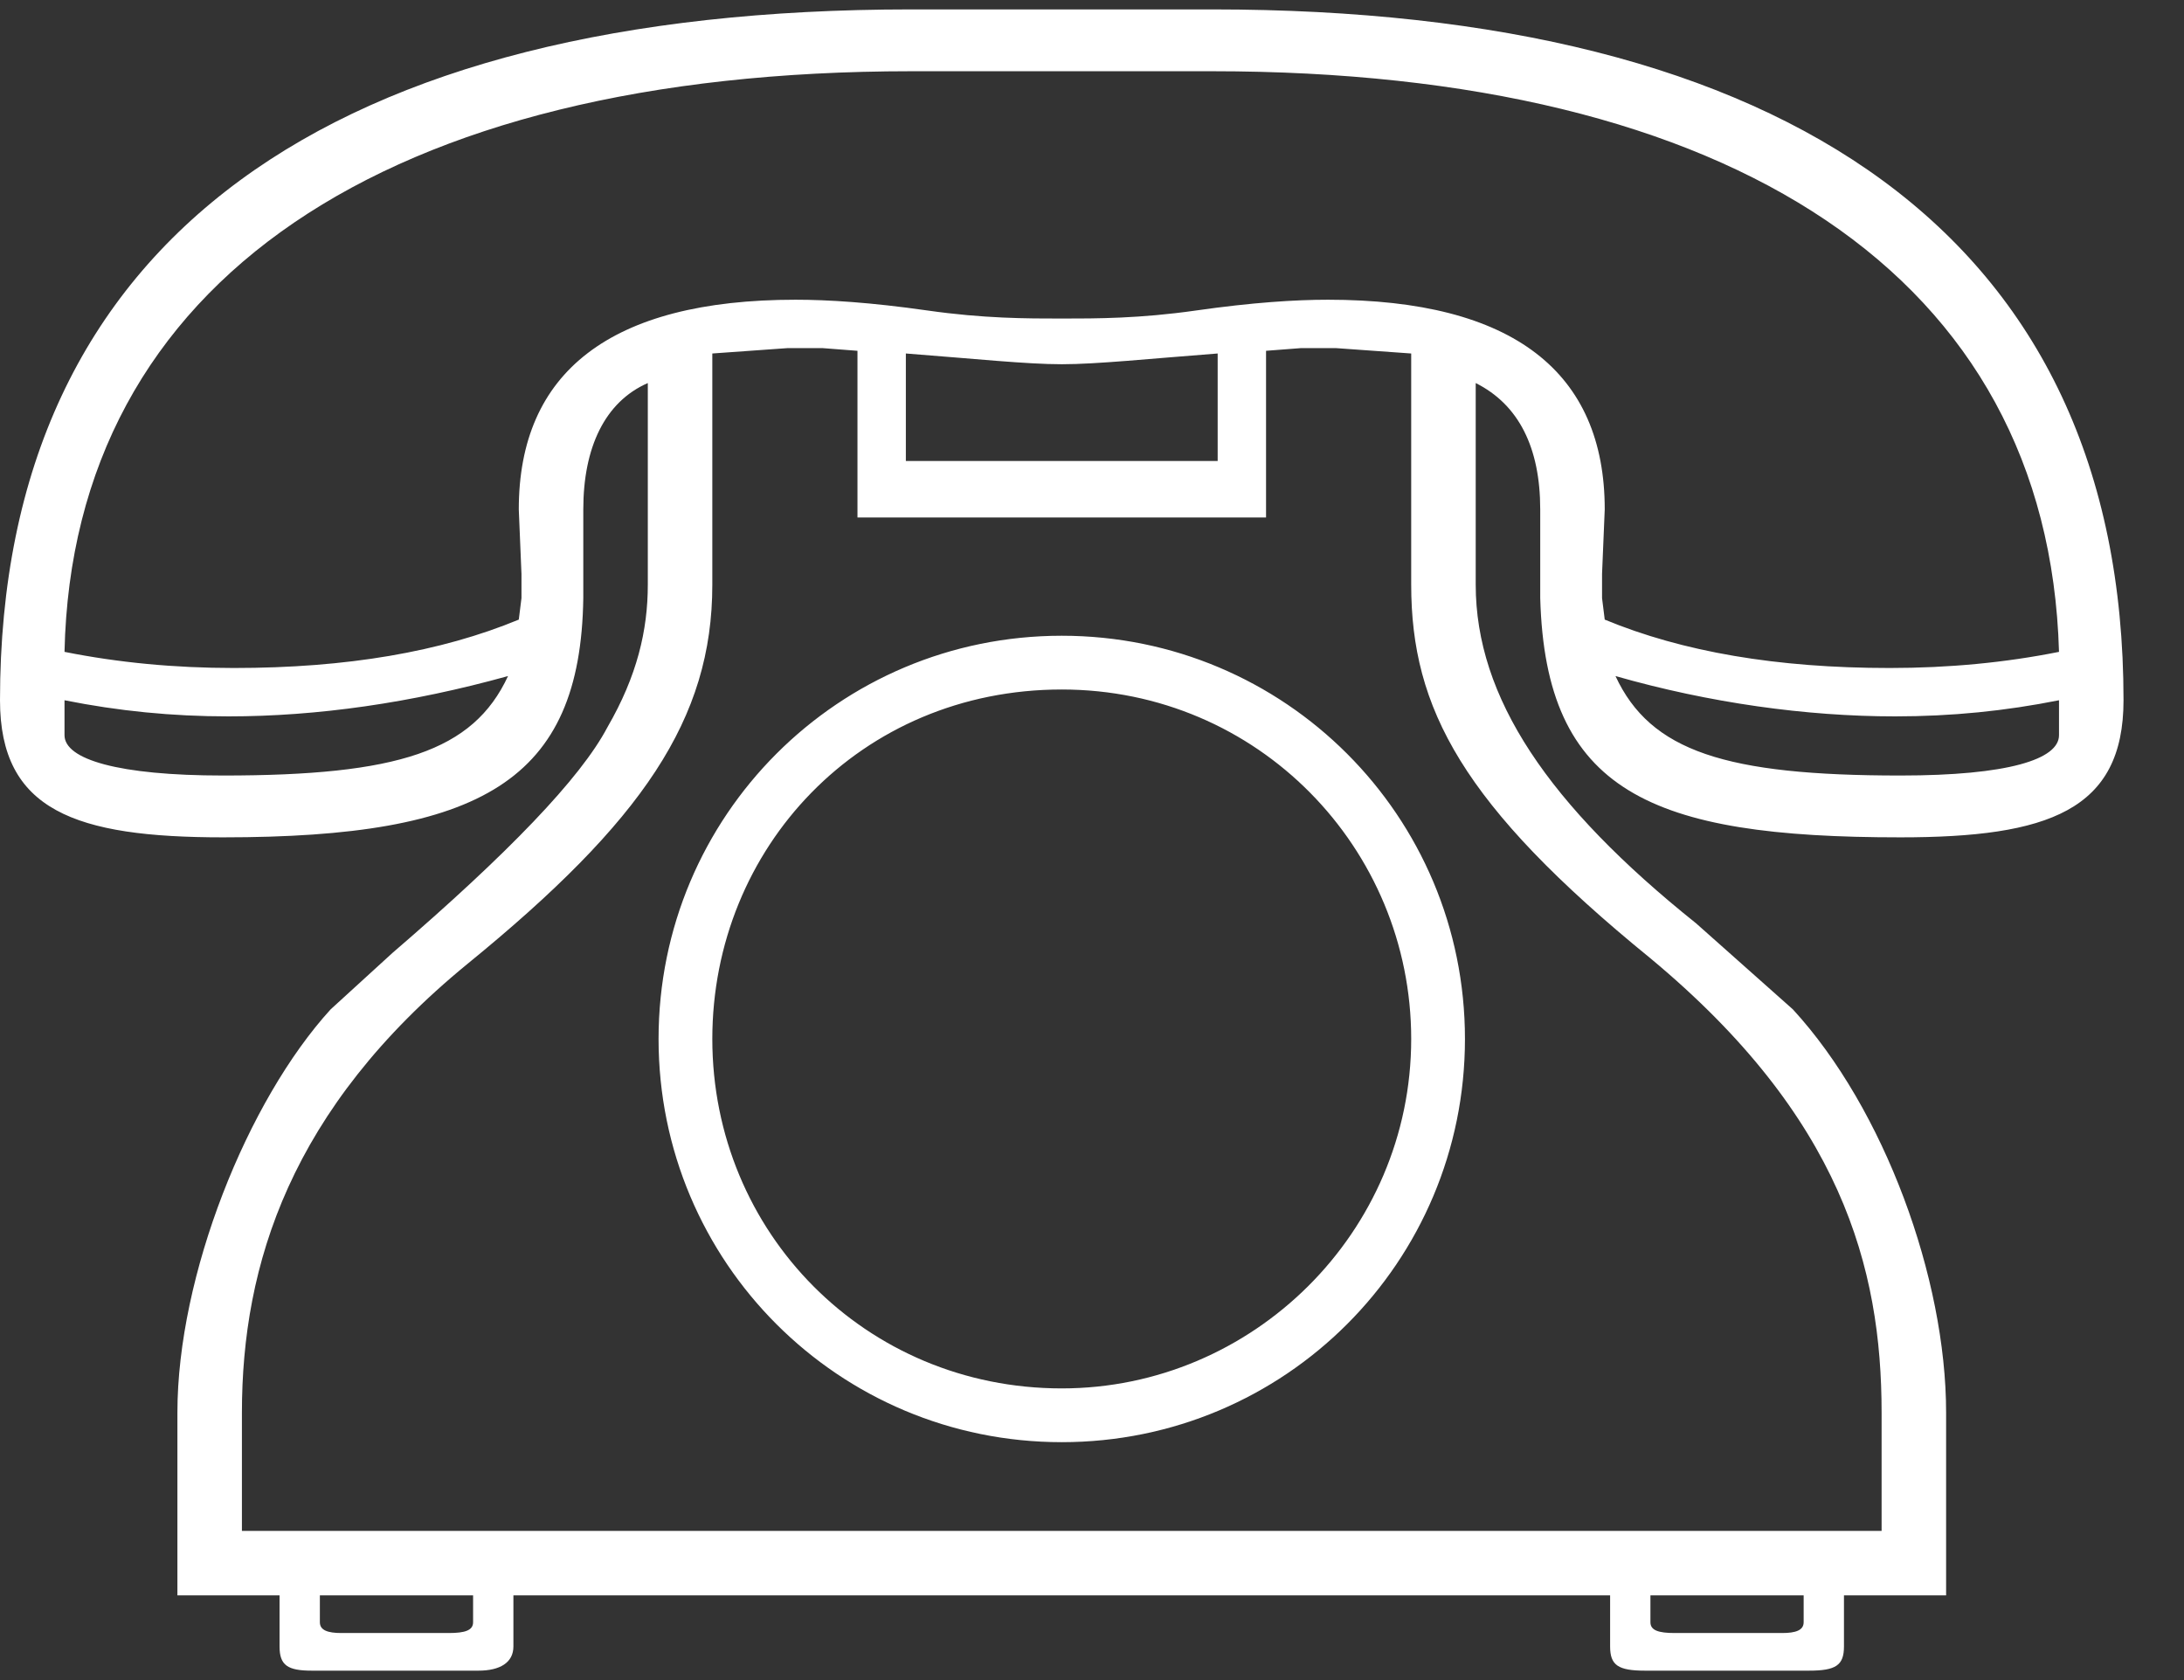 <svg width="26" height="20" viewBox="0 0 26 20" fill="none" xmlns="http://www.w3.org/2000/svg">
<rect x="0" y="0" width="26" height="20" fill="#333333" stroke="none"/>
<path d="M3.712 19.888C3.424 19.888 3.328 19.824 3.328 19.6V18.992H2.112V16.816C2.112 15.184 2.944 13.104 3.936 12.016L4.672 11.344C6.048 10.16 6.912 9.264 7.232 8.656C7.584 8.048 7.712 7.504 7.712 6.96V4.56C7.2 4.784 6.944 5.328 6.944 6.064V7.12C6.912 9.296 5.728 9.968 2.656 9.968C0.896 9.968 0 9.648 0 8.336C0 2.8 4 0.112 10.848 0.112H14.432C21.248 0.112 25.28 2.8 25.28 8.336C25.28 9.648 24.384 9.968 22.624 9.968C19.648 9.968 18.4 9.424 18.336 7.12V6.064C18.336 5.328 18.08 4.816 17.568 4.56V6.96C17.568 8.304 18.432 9.584 20.192 10.992L21.344 12.016C22.432 13.2 23.168 15.216 23.168 16.816V18.992H21.952V19.6C21.952 19.824 21.856 19.888 21.536 19.888H19.584C19.264 19.888 19.168 19.824 19.168 19.6V18.992H6.112V19.6C6.112 19.792 5.952 19.888 5.696 19.888H3.712ZM2.784 7.952C4.128 7.952 5.248 7.76 6.176 7.376L6.208 7.12V6.832L6.176 6.064C6.176 4.432 7.264 3.568 9.472 3.568C9.856 3.568 10.368 3.6 11.04 3.696C11.712 3.792 12.224 3.792 12.64 3.792C13.056 3.792 13.568 3.792 14.24 3.696C14.912 3.6 15.424 3.568 15.808 3.568C18.016 3.568 19.104 4.432 19.104 6.064L19.072 6.832V7.12L19.104 7.376C20.032 7.76 21.152 7.952 22.496 7.952C23.2 7.952 23.872 7.888 24.512 7.76C24.384 3.28 20.608 0.848 14.432 0.848H10.848C4.608 0.848 0.864 3.344 0.768 7.76C1.408 7.888 2.08 7.952 2.784 7.952ZM2.88 18.224H22.4V16.816C22.4 15.088 21.92 13.296 19.648 11.408C17.408 9.584 16.8 8.432 16.8 6.96V4.208L15.904 4.144H15.488L15.072 4.176V6.16H10.208V4.176L9.792 4.144H9.376L8.48 4.208V6.96C8.48 8.56 7.648 9.776 5.568 11.472C3.456 13.2 2.88 15.056 2.88 16.816V18.224ZM10.784 5.488H14.496V4.208C13.664 4.272 13.056 4.336 12.64 4.336C12.224 4.336 11.616 4.272 10.784 4.208V5.488ZM12.64 17.168C9.984 17.168 7.84 15.024 7.84 12.368C7.84 9.712 9.984 7.568 12.64 7.568C15.296 7.568 17.44 9.712 17.44 12.368C17.44 15.024 15.296 17.168 12.64 17.168ZM2.656 9.232C4.736 9.232 5.632 8.944 6.048 8.048C4.896 8.368 3.776 8.528 2.72 8.528C2.048 8.528 1.408 8.464 0.768 8.336V8.752C0.768 9.04 1.408 9.232 2.656 9.232ZM22.624 9.232C23.904 9.232 24.512 9.04 24.512 8.752V8.336C23.872 8.464 23.232 8.528 22.56 8.528C21.504 8.528 20.352 8.368 19.232 8.048C19.648 8.944 20.544 9.232 22.624 9.232ZM12.64 16.528C14.912 16.528 16.8 14.672 16.8 12.368C16.8 10.096 14.976 8.208 12.64 8.208C10.24 8.208 8.48 10.096 8.48 12.368C8.48 14.672 10.304 16.528 12.64 16.528ZM4.064 19.44H5.344C5.536 19.44 5.632 19.408 5.632 19.312V18.992H3.808V19.312C3.808 19.408 3.904 19.44 4.064 19.44ZM19.936 19.44H21.216C21.376 19.44 21.472 19.408 21.472 19.312V18.992H19.648V19.312C19.648 19.408 19.744 19.44 19.936 19.44Z" fill="white"/>
</svg>
